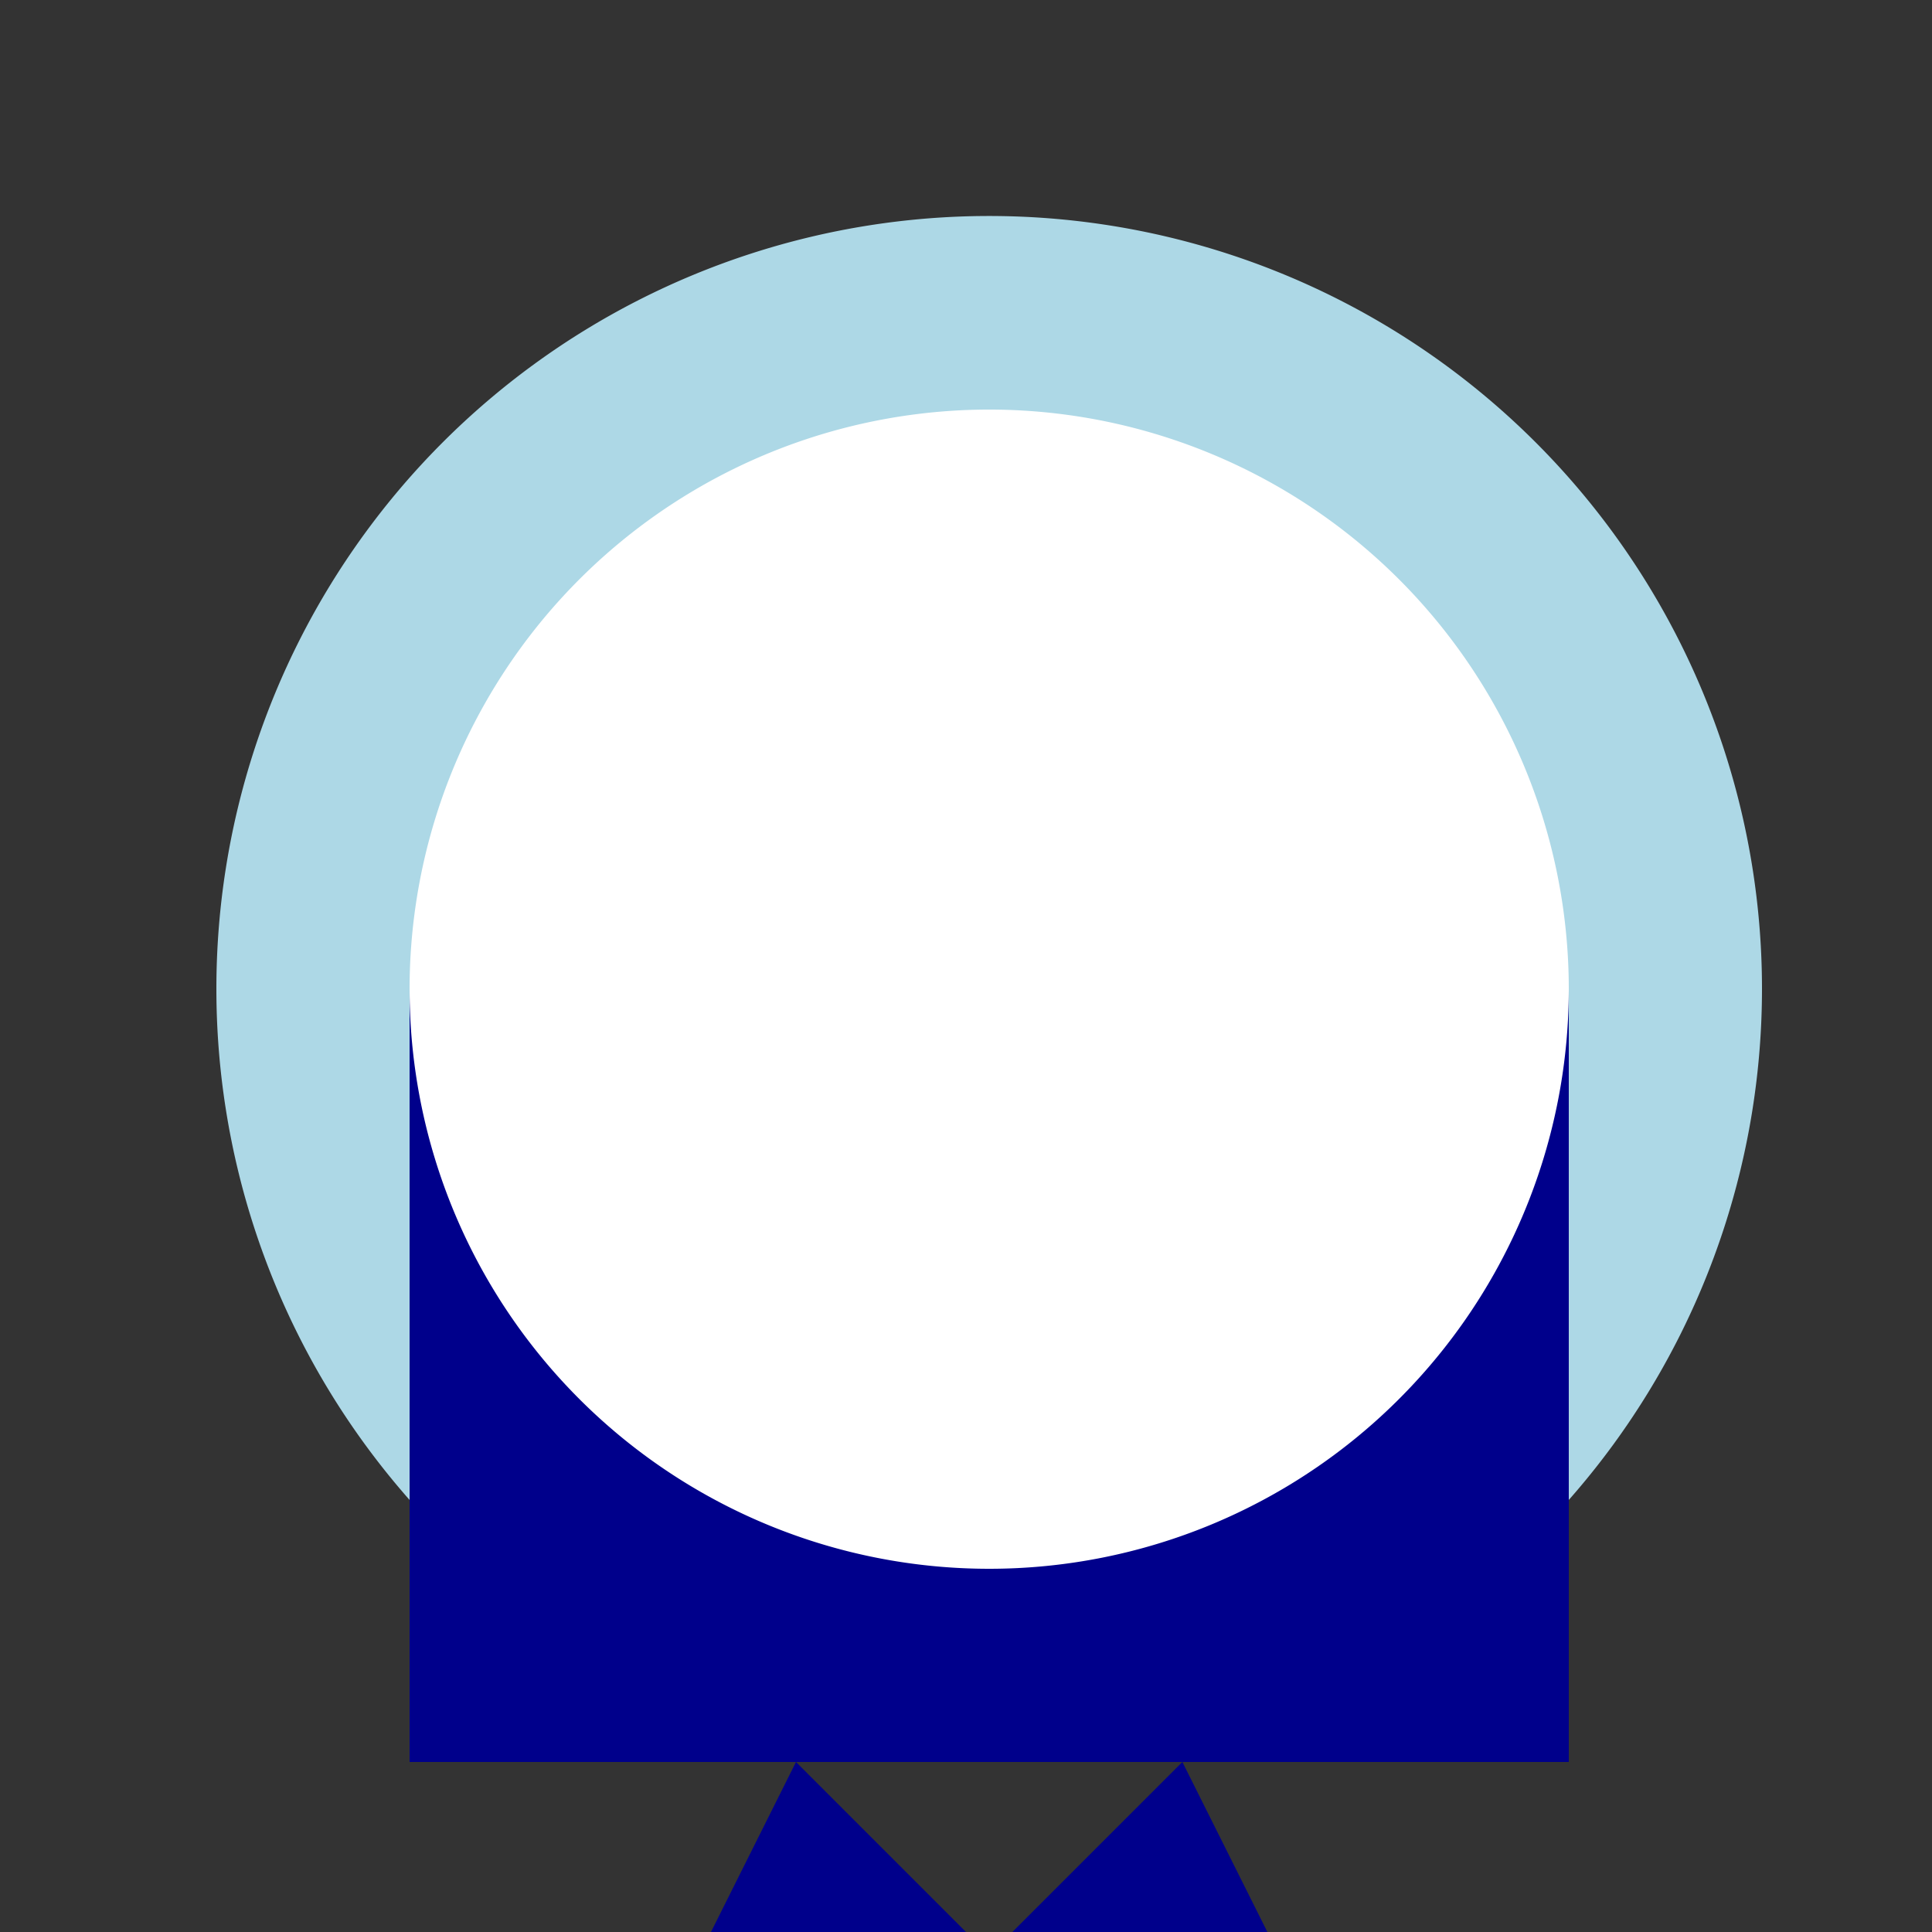 <!--

Generated by DrawGPT.
Free, open source, AI generated images in SVG, PNG, and HTML Canvas format.
https://drawgpt.ai

Created: 2024-01-03T00:52:20.642Z
Link: https://drawgpt.ai/prompt/146705/

-->
<svg xmlns="http://www.w3.org/2000/svg" xmlns:xlink="http://www.w3.org/1999/xlink" width="500" height="500"><rect width="100%" height="100%" fill="#333333" stroke="none"/><defs/><g><path fill="lightblue" stroke="none" paint-order="stroke fill markers" d=" M 456 256 A 200 200 0 1 1 456 255.8"/><path fill="darkblue" stroke="none" paint-order="stroke fill markers" d=" M 206 256 L 306 256 L 306 456 L 206 456 L 206 256 Z"/><path fill="darkblue" stroke="none" paint-order="stroke fill markers" d=" M 106 256 L 206 256 L 206 456 L 106 456 Z"/><path fill="darkblue" stroke="none" paint-order="stroke fill markers" d=" M 406 256 L 306 256 L 306 456 L 406 456 Z"/><path fill="darkblue" stroke="none" paint-order="stroke fill markers" d=" M 206 456 L 156 556 L 256 656 L 306 556 L 206 456 Z"/><path fill="darkblue" stroke="none" paint-order="stroke fill markers" d=" M 306 456 L 356 556 L 256 656 L 206 556 L 306 456 Z"/><path fill="white" stroke="none" paint-order="stroke fill markers" d=" M 362.066 362.066 A 150 150 0 1 1 362.066 149.934 L 149.934 149.934 A 150 150 0 1 1 149.934 362.066"/><path fill="black" stroke="none" paint-order="stroke fill markers" d=" M 246 256 A 40 40 0 1 1 246 255.96"/><path fill="black" stroke="none" paint-order="stroke fill markers" d=" M 346 256 A 40 40 0 1 1 346 255.96"/><path fill="orange" stroke="none" paint-order="stroke fill markers" d=" M 256 275 L 236 315 L 276 315 Z"/><path fill="red" stroke="none" paint-order="stroke fill markers" d=" M 306 345 A 50 50 0 1 0 206 345"/><path fill="white" stroke="none" paint-order="stroke fill markers" d=" M 347.924 347.924 A 130 130 0 1 1 347.924 164.076 L 164.076 164.076 A 130 130 0 1 1 164.076 347.924"/></g></svg>